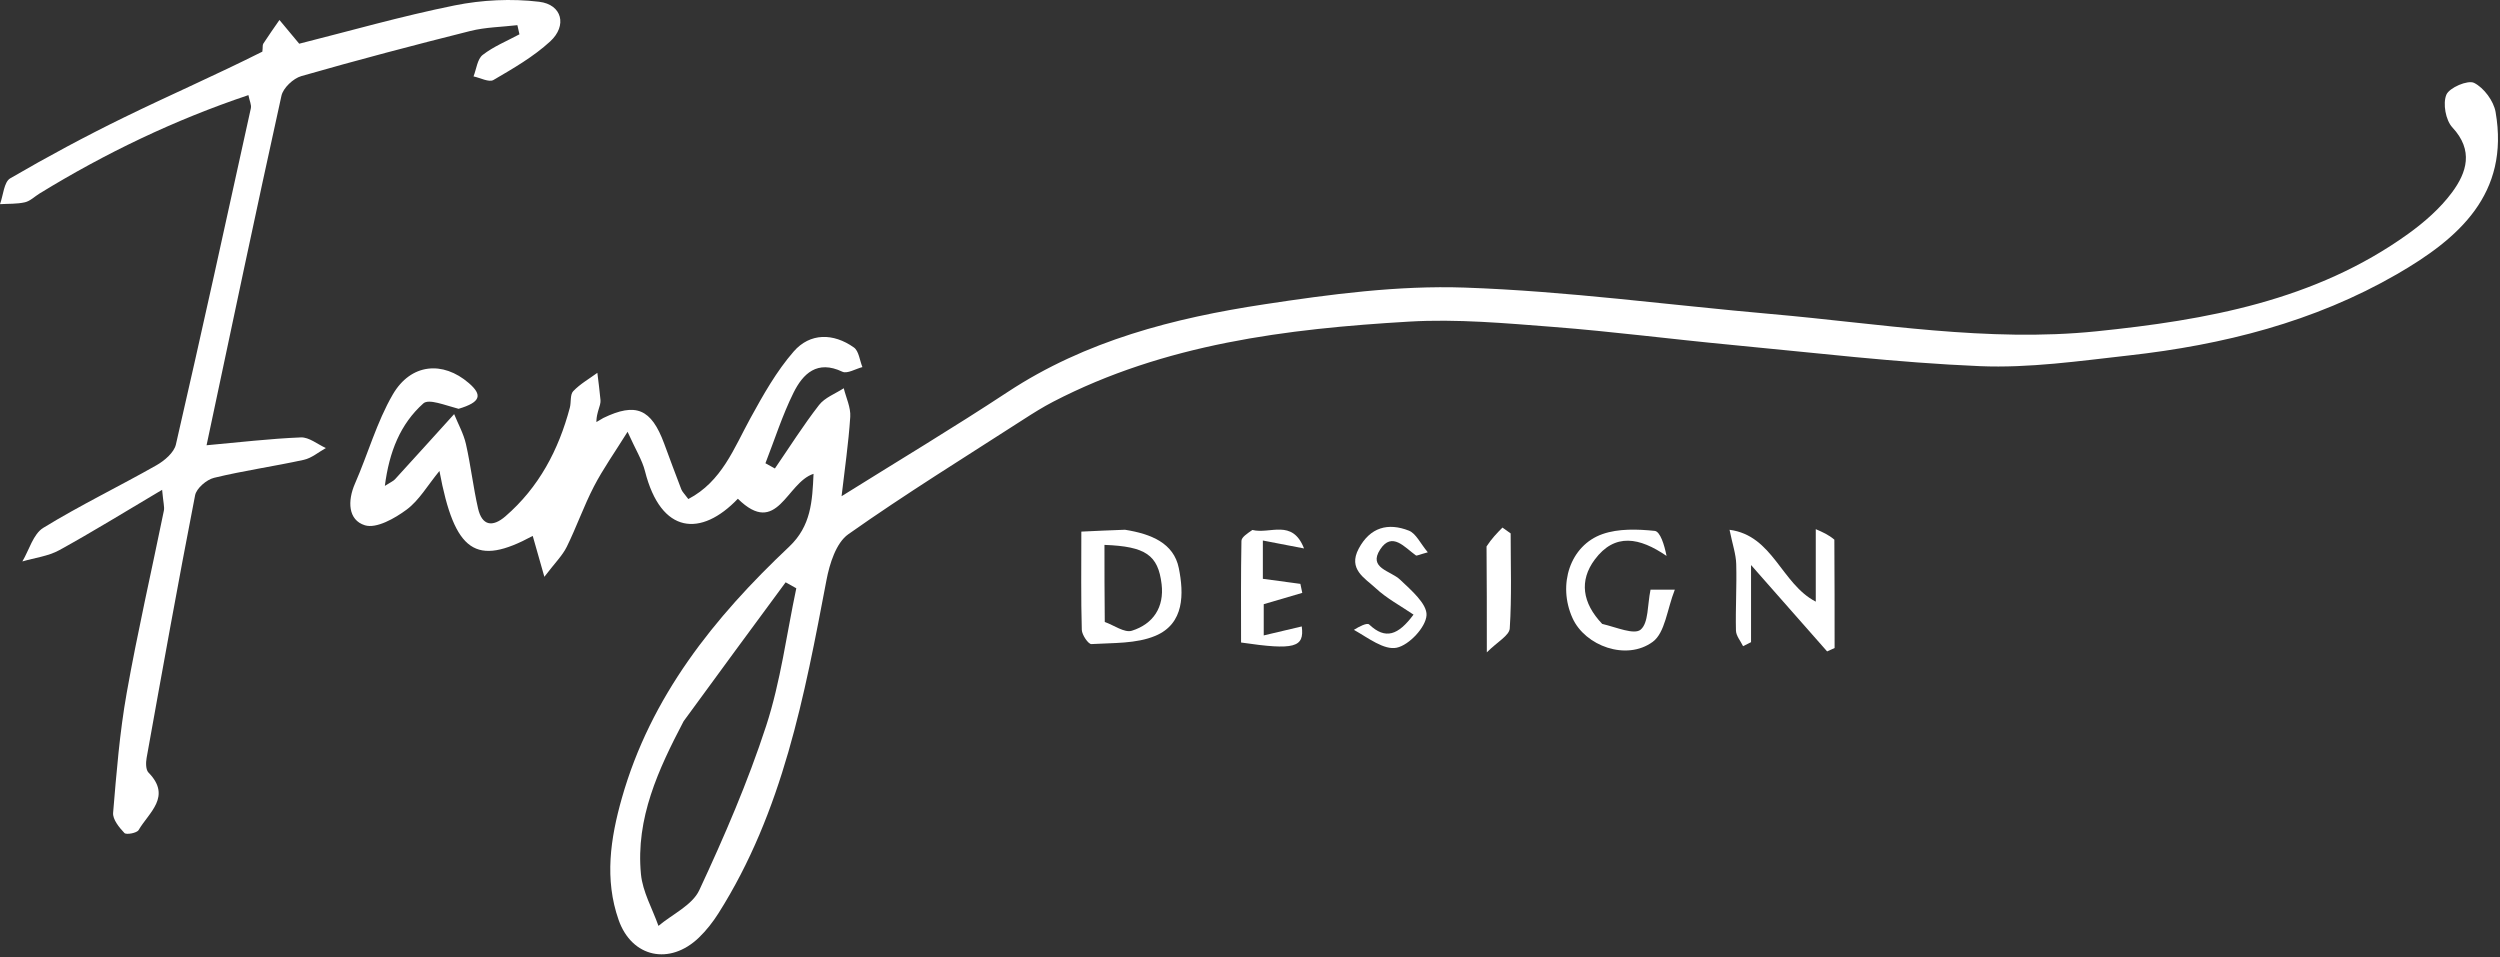 <svg xmlns="http://www.w3.org/2000/svg" width="431" height="165" viewBox="0 0 431 165" fill="none"><rect x="0" y="0" width="431" height="165" fill="#333333" stroke="none"/><path d="M104.011 72.061C109.628 69.345 112.279 70.462 114.504 76.476C115.478 79.108 116.444 81.742 117.457 84.359C117.628 84.799 118.02 85.154 118.667 86.035C124.45 83.01 126.523 77.285 129.374 72.091C131.572 68.088 133.859 64.006 136.835 60.595C139.656 57.362 143.668 57.394 147.207 59.9C148.066 60.508 148.208 62.13 148.68 63.286C147.511 63.586 146.058 64.483 145.223 64.085C140.879 62.014 138.43 64.427 136.8 67.713C134.87 71.606 133.547 75.8 131.961 79.864C132.504 80.165 133.048 80.466 133.591 80.767C136.105 77.101 138.482 73.329 141.203 69.824C142.204 68.535 144.019 67.877 145.463 66.932C145.864 68.575 146.689 70.245 146.584 71.855C146.287 76.438 145.611 80.996 145.086 85.548C154.84 79.449 164.407 73.718 173.712 67.589C187.184 58.714 202.38 54.831 217.944 52.466C229.365 50.731 241.026 49.184 252.51 49.58C270.152 50.189 287.73 52.593 305.345 54.136C324.002 55.771 342.663 59.037 361.403 57.121C380.336 55.186 399.131 51.853 415.162 40.323C417.964 38.307 420.688 35.921 422.727 33.172C425.28 29.728 426.48 25.926 422.784 21.96C421.634 20.727 421.117 17.856 421.751 16.334C422.263 15.106 425.459 13.748 426.538 14.291C428.224 15.139 429.91 17.408 430.24 19.31C432.694 33.456 423.853 41.14 413.218 47.278C398.96 55.507 383.263 59.462 367.028 61.277C358.487 62.232 349.851 63.482 341.32 63.124C326.981 62.523 312.686 60.797 298.382 59.445C288.178 58.48 278.005 57.154 267.79 56.363C259.527 55.723 251.181 54.96 242.942 55.445C221.78 56.688 200.811 59.286 181.569 69.256C179.813 70.166 178.127 71.225 176.462 72.299C166.339 78.83 156.076 85.166 146.242 92.108C144.148 93.587 143.021 97.184 142.486 100.002C138.694 119.951 134.973 139.891 123.863 157.449C122.909 158.958 121.774 160.407 120.491 161.643C115.481 166.466 108.932 165.096 106.648 158.592C104.19 151.594 105.23 144.569 107.204 137.608C112.177 120.07 123.103 106.461 136.037 94.264C139.849 90.669 140.041 86.406 140.254 81.688C135.566 83.19 134.019 92.686 127.207 85.983C120.909 92.579 113.965 92.188 111.194 81.219C110.716 79.326 109.613 77.591 108.193 74.44C105.968 78.014 103.969 80.826 102.396 83.859C100.645 87.237 99.39 90.868 97.703 94.283C96.96 95.787 95.684 97.028 93.849 99.441C92.932 96.228 92.385 94.309 91.842 92.39C82.072 97.683 78.386 95.277 75.759 81.195C73.691 83.717 72.254 86.263 70.109 87.854C68.062 89.373 64.882 91.171 62.909 90.559C59.993 89.654 59.887 86.363 61.203 83.361C63.438 78.267 64.944 72.779 67.714 68.013C70.837 62.641 76.354 62.186 80.822 66.04C83.21 68.101 82.899 69.334 79.061 70.479C76.63 69.84 73.923 68.707 72.982 69.549C69.021 73.093 67.102 77.874 66.348 83.769C67.351 83.123 67.805 82.946 68.1 82.624C71.512 78.892 74.9 75.138 78.294 71.391C78.987 73.103 79.921 74.761 80.325 76.54C81.158 80.214 81.579 83.981 82.416 87.654C83.097 90.638 84.901 90.944 87.135 89.013C92.917 84.012 96.301 77.573 98.239 70.291C98.492 69.343 98.256 68.039 98.82 67.445C100.006 66.197 101.574 65.311 102.985 64.276C103.171 65.84 103.387 67.402 103.526 68.971C103.569 69.455 103.405 69.957 103.09 70.957C102.836 71.896 102.827 72.33 102.819 72.763C103.216 72.529 103.613 72.295 104.011 72.061ZM117.857 124.338C113.523 132.61 109.571 141.066 110.5 150.708C110.793 153.749 112.472 156.656 113.517 159.624C115.924 157.601 119.35 156.053 120.555 153.47C124.862 144.23 128.933 134.808 132.089 125.127C134.585 117.473 135.606 109.339 137.282 101.419C136.669 101.076 136.057 100.733 135.444 100.39C129.713 108.163 123.982 115.937 117.857 124.338Z" fill="white"></path><path d="M45.23 8.904C45.328 8.181 45.233 7.773 45.391 7.528C46.286 6.145 47.241 4.8 48.176 3.443C49.295 4.787 50.415 6.132 51.584 7.536C60.153 5.382 69.191 2.787 78.379 0.933C83.109 -0.021 88.179 -0.268 92.958 0.306C96.908 0.781 97.82 4.416 94.85 7.144C91.971 9.788 88.472 11.806 85.068 13.793C84.304 14.239 82.799 13.414 81.635 13.174C82.137 11.907 82.289 10.187 83.216 9.467C85.107 7.998 87.416 7.068 89.553 5.915C89.434 5.389 89.315 4.863 89.196 4.338C86.49 4.655 83.712 4.683 81.092 5.34C71.337 7.788 61.607 10.349 51.941 13.123C50.556 13.521 48.82 15.159 48.522 16.506C44.115 36.454 39.924 56.451 35.611 76.763C41.203 76.261 46.529 75.624 51.872 75.409C53.282 75.352 54.744 76.596 56.182 77.243C54.919 77.94 53.732 78.977 52.381 79.273C47.241 80.401 42.011 81.135 36.902 82.376C35.608 82.691 33.869 84.186 33.634 85.391C30.698 100.454 27.99 115.561 25.276 130.666C25.129 131.482 25.121 132.702 25.602 133.192C29.649 137.324 25.665 140.068 23.895 143.103C23.594 143.618 21.774 143.952 21.451 143.612C20.543 142.66 19.407 141.257 19.501 140.128C20.078 133.228 20.629 126.294 21.839 119.486C23.711 108.953 26.114 98.515 28.254 88.028C28.379 87.416 28.159 86.734 27.95 84.443C21.588 88.209 15.988 91.679 10.222 94.849C8.318 95.895 5.988 96.167 3.853 96.793C5.028 94.816 5.728 92.064 7.463 90.999C13.792 87.118 20.511 83.877 26.977 80.208C28.356 79.426 30.005 78.025 30.325 76.632C34.766 57.341 39.003 38.003 43.247 18.667C43.374 18.089 43.026 17.406 42.826 16.397C30.022 20.701 18.148 26.419 6.832 33.351C5.986 33.869 5.211 34.663 4.297 34.873C2.913 35.191 1.437 35.109 0 35.198C0.563 33.672 0.678 31.377 1.762 30.746C8.174 27.014 14.726 23.495 21.393 20.238C29.227 16.412 37.226 12.927 45.23 8.904Z" fill="white"></path><path d="M193.946 91.328C198.457 92.052 202.358 93.62 203.227 97.945C204.106 102.314 204.221 107.494 199.199 109.61C195.891 111.005 191.875 110.814 188.157 111.04C187.631 111.072 186.526 109.458 186.501 108.583C186.347 103.13 186.423 97.671 186.423 91.649C189.031 91.527 191.274 91.422 193.946 91.328ZM190.462 107.229C192.034 107.783 193.857 109.137 195.13 108.738C198.804 107.585 200.739 104.696 200.261 100.707C199.659 95.68 197.495 94.204 190.41 93.939C190.41 98.081 190.41 102.212 190.462 107.229Z" fill="white"></path><path d="M316.242 93.035C316.285 99.552 316.285 105.635 316.285 111.718C315.855 111.914 315.425 112.109 314.995 112.304C310.855 107.603 306.714 102.902 301.879 97.412C301.879 102.481 301.879 106.596 301.879 110.71C301.422 110.941 300.964 111.171 300.506 111.402C300.077 110.507 299.3 109.62 299.279 108.715C299.188 104.891 299.431 101.059 299.325 97.236C299.278 95.549 298.69 93.878 298.172 91.335C305.663 92.31 307.101 100.658 313.039 103.725C313.039 99.724 313.039 95.886 313.039 91.227C314.248 91.752 315.223 92.176 316.242 93.035Z" fill="white"></path><path d="M276.217 107.561C278.697 108.151 281.742 109.488 282.851 108.546C284.226 107.378 283.999 104.323 284.551 101.663C285.128 101.663 286.373 101.663 288.737 101.663C287.396 105.061 287.065 109.088 284.929 110.654C280.399 113.975 273.278 111.37 271.103 106.563C268.499 100.81 270.663 94.033 276.285 92.07C279.036 91.109 282.304 91.222 285.27 91.524C286.211 91.62 286.931 93.897 287.313 95.842C282.673 92.656 278.399 91.817 274.934 96.473C272.237 100.097 272.776 103.944 276.217 107.561Z" fill="white"></path><path d="M233.412 108.584C234.341 108.003 235.681 107.317 236.046 107.662C238.862 110.325 241.049 109.511 243.692 105.961C241.468 104.443 239.075 103.182 237.167 101.401C235.312 99.669 232.341 98.14 234.243 94.582C236.226 90.873 239.311 90.08 242.89 91.482C244.121 91.965 244.868 93.684 246.153 95.217C244.667 95.616 244.254 95.861 244.095 95.749C242.166 94.384 239.992 91.581 237.947 94.718C235.832 97.962 239.739 98.377 241.375 99.933C243.265 101.731 246.057 104.111 245.932 106.079C245.801 108.148 242.937 111.206 240.802 111.663C238.619 112.131 235.871 109.969 233.412 108.584Z" fill="white"></path><path d="M215.913 91.365C218.941 92.139 222.8 89.379 224.814 94.551C222.045 94.018 220.083 93.64 217.716 93.185C217.716 95.627 217.716 97.545 217.716 99.789C219.9 100.083 222.043 100.371 224.186 100.659C224.295 101.177 224.404 101.694 224.512 102.212C222.473 102.81 220.434 103.408 217.867 104.161C217.867 105.406 217.867 107.083 217.867 109.546C220.272 108.977 222.369 108.482 224.425 107.996C224.892 111.62 223.208 112.131 213.959 110.769C213.959 104.958 213.912 99.102 214.025 93.249C214.038 92.62 214.978 92.01 215.913 91.365Z" fill="white"></path><path d="M256.279 94.206C257.161 92.846 258.092 91.9 259.023 90.953C259.494 91.288 259.965 91.624 260.436 91.959C260.436 97.426 260.638 102.906 260.281 108.349C260.201 109.561 258.152 110.644 256.329 112.465C256.329 105.386 256.329 100.003 256.279 94.206Z" fill="white"></path></svg>